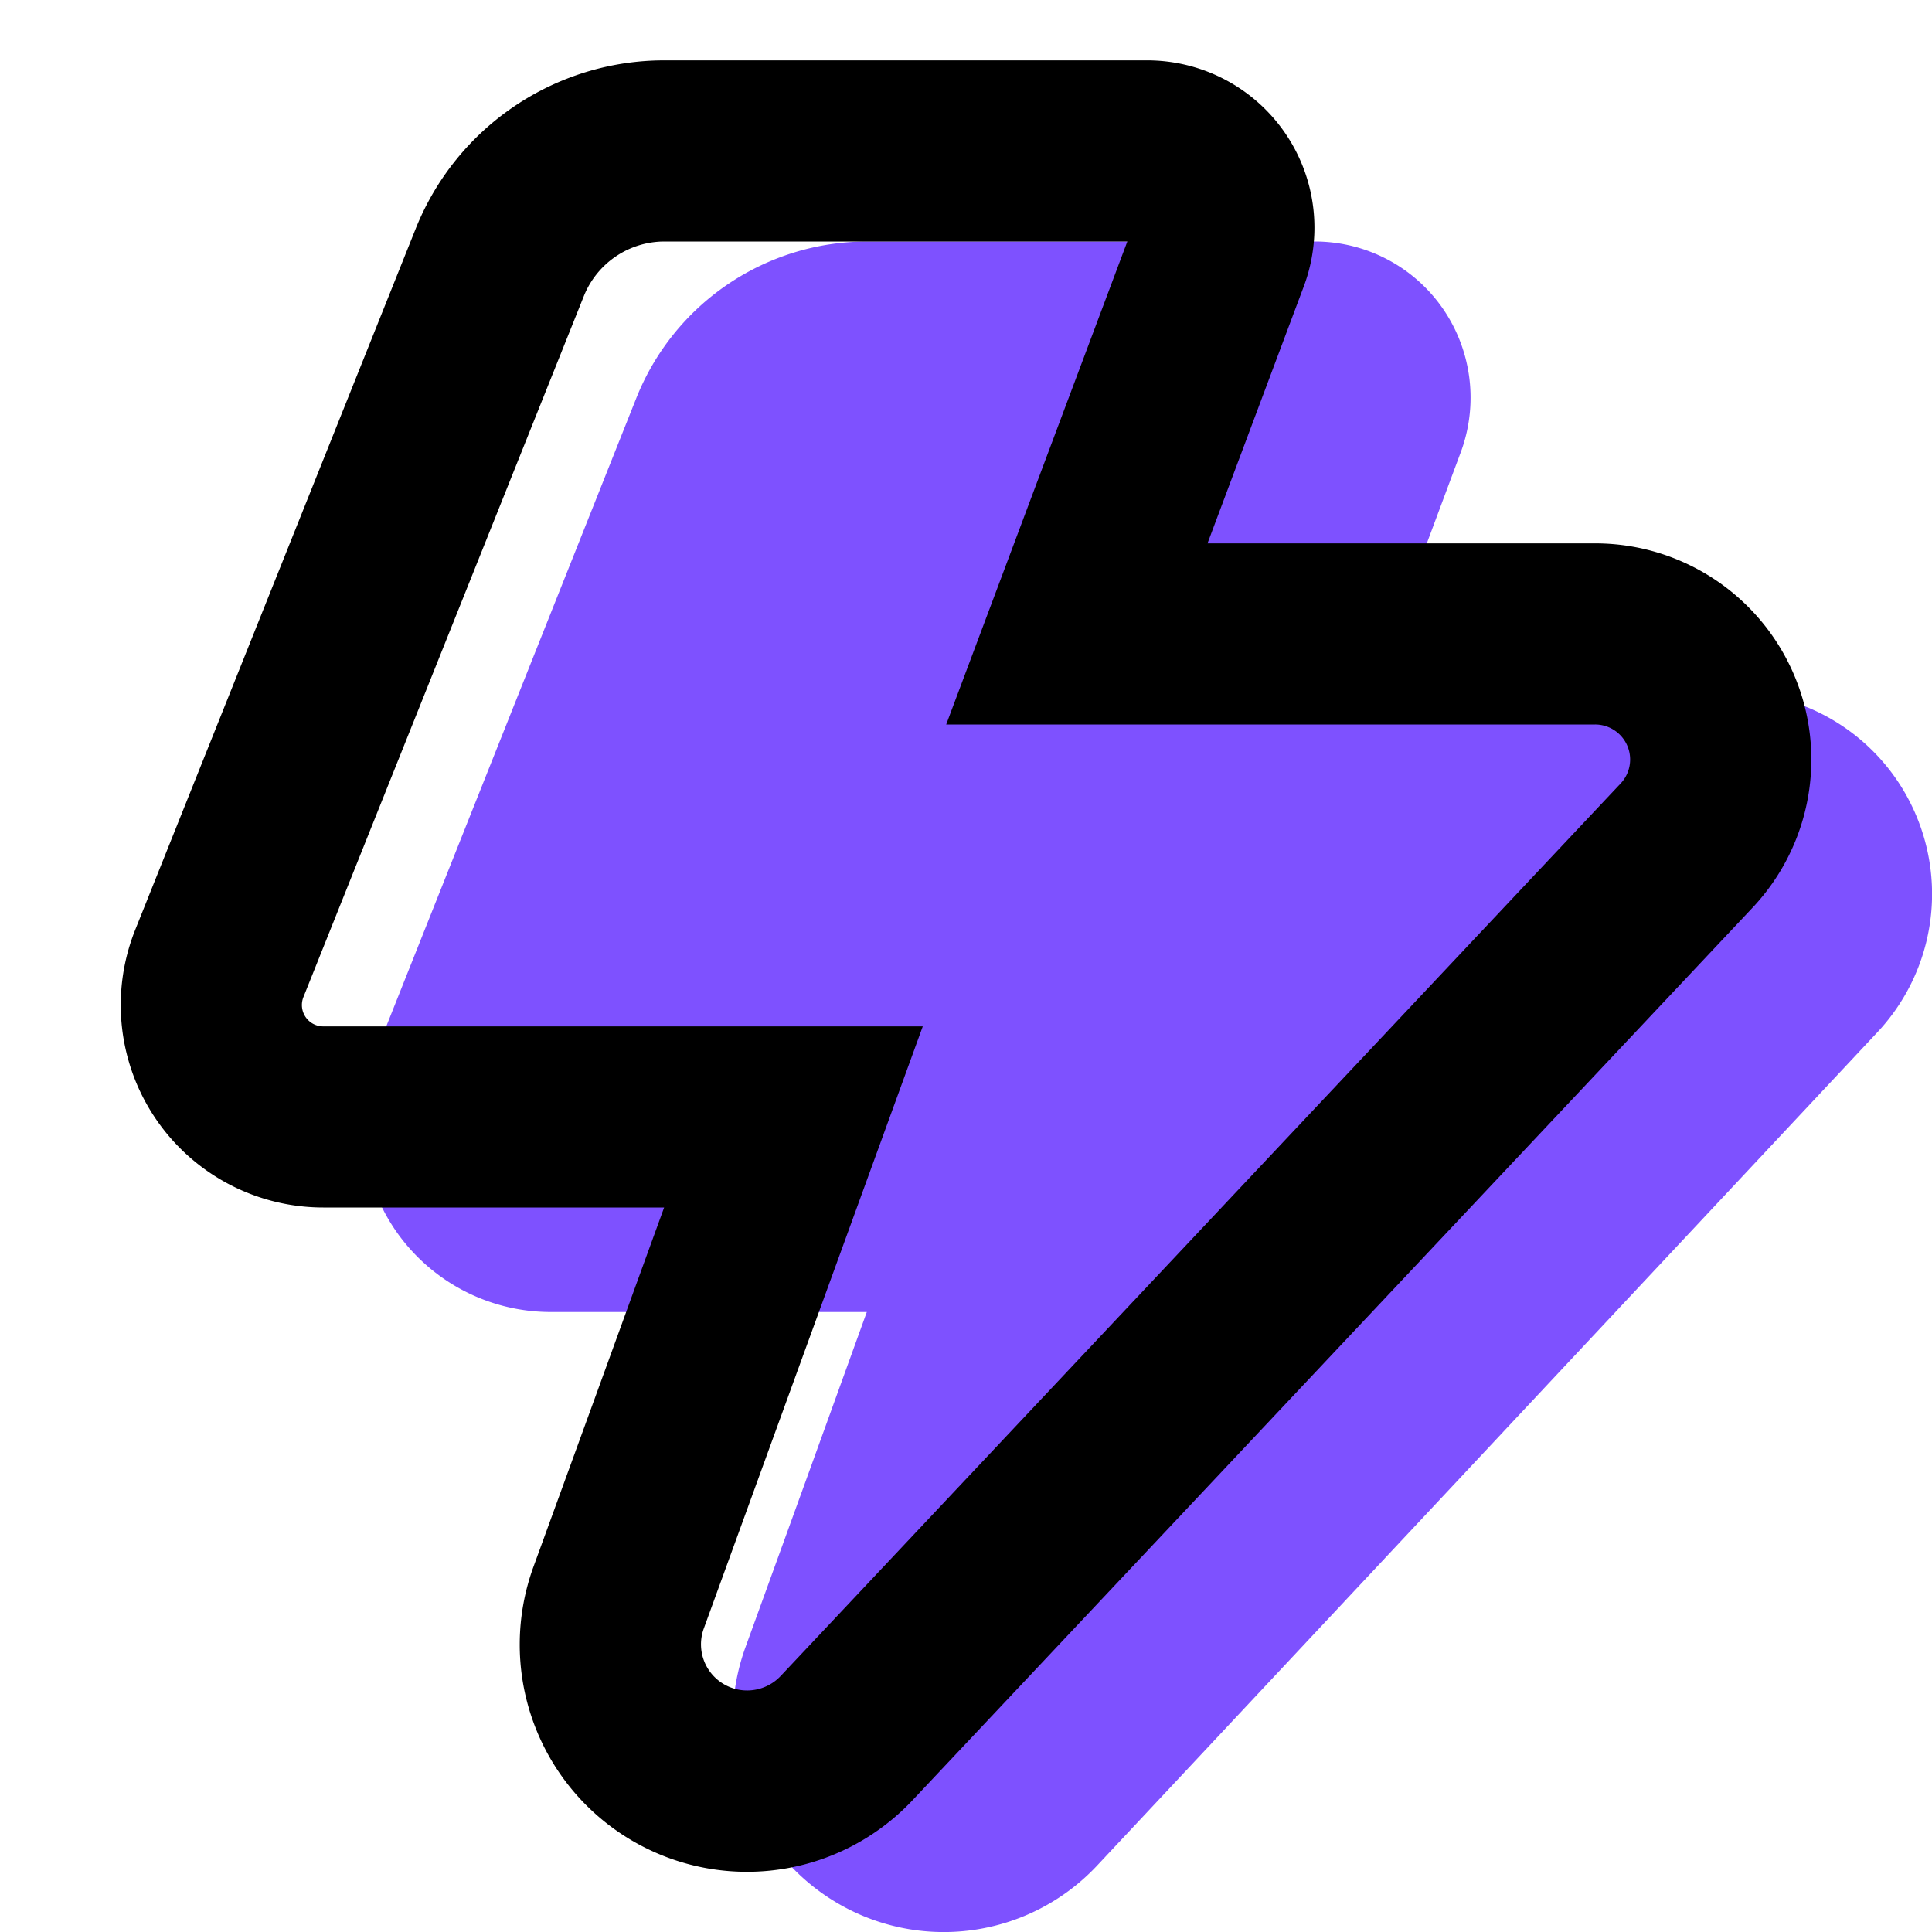 <svg xmlns="http://www.w3.org/2000/svg" width="32" height="32" fill="none"><path fill="#7E51FF" fill-rule="evenodd" d="m23.757 8.666.436-1.17a2.6 2.6 0 0 0-.293-2.382A2.578 2.578 0 0 0 21.785 4h-7.428a4.116 4.116 0 0 0-3.82 2.6L6.223 17.439a3.145 3.145 0 0 0 .312 2.917 3.12 3.12 0 0 0 2.58 1.375h5.242l-1.012 2.8-.998 2.753a3.53 3.53 0 0 0-.017 2.357 3.51 3.51 0 0 0 1.469 1.838 3.48 3.48 0 0 0 4.38-.587l12.917-13.795a3.347 3.347 0 0 0 .631-3.616 3.337 3.337 0 0 0-1.226-1.466 3.312 3.312 0 0 0-1.826-.55h-5.962l1.044-2.799Z" clip-rule="evenodd"/><path fill="#000" fill-rule="evenodd" d="m15.672 12 1.52-4.054L18.672 4H11a1.44 1.44 0 0 0-1.328.9L5.026 16.514a.354.354 0 0 0 .328.486h9.93l-1.464 4.026-2.164 5.95a.764.764 0 0 0 1.274.784l13.912-14.782A.58.58 0 0 0 26.42 12H15.672Zm5.452-6 .47-1.254A2.771 2.771 0 0 0 19 1h-8a4.433 4.433 0 0 0-4.114 2.786L2.24 15.4A3.354 3.354 0 0 0 5.354 20H11l-1.09 3-1.074 2.95a3.764 3.764 0 0 0 6.28 3.866l13.912-14.782A3.58 3.58 0 0 0 26.42 9H20l1.124-3Z" clip-rule="evenodd"/></svg>
